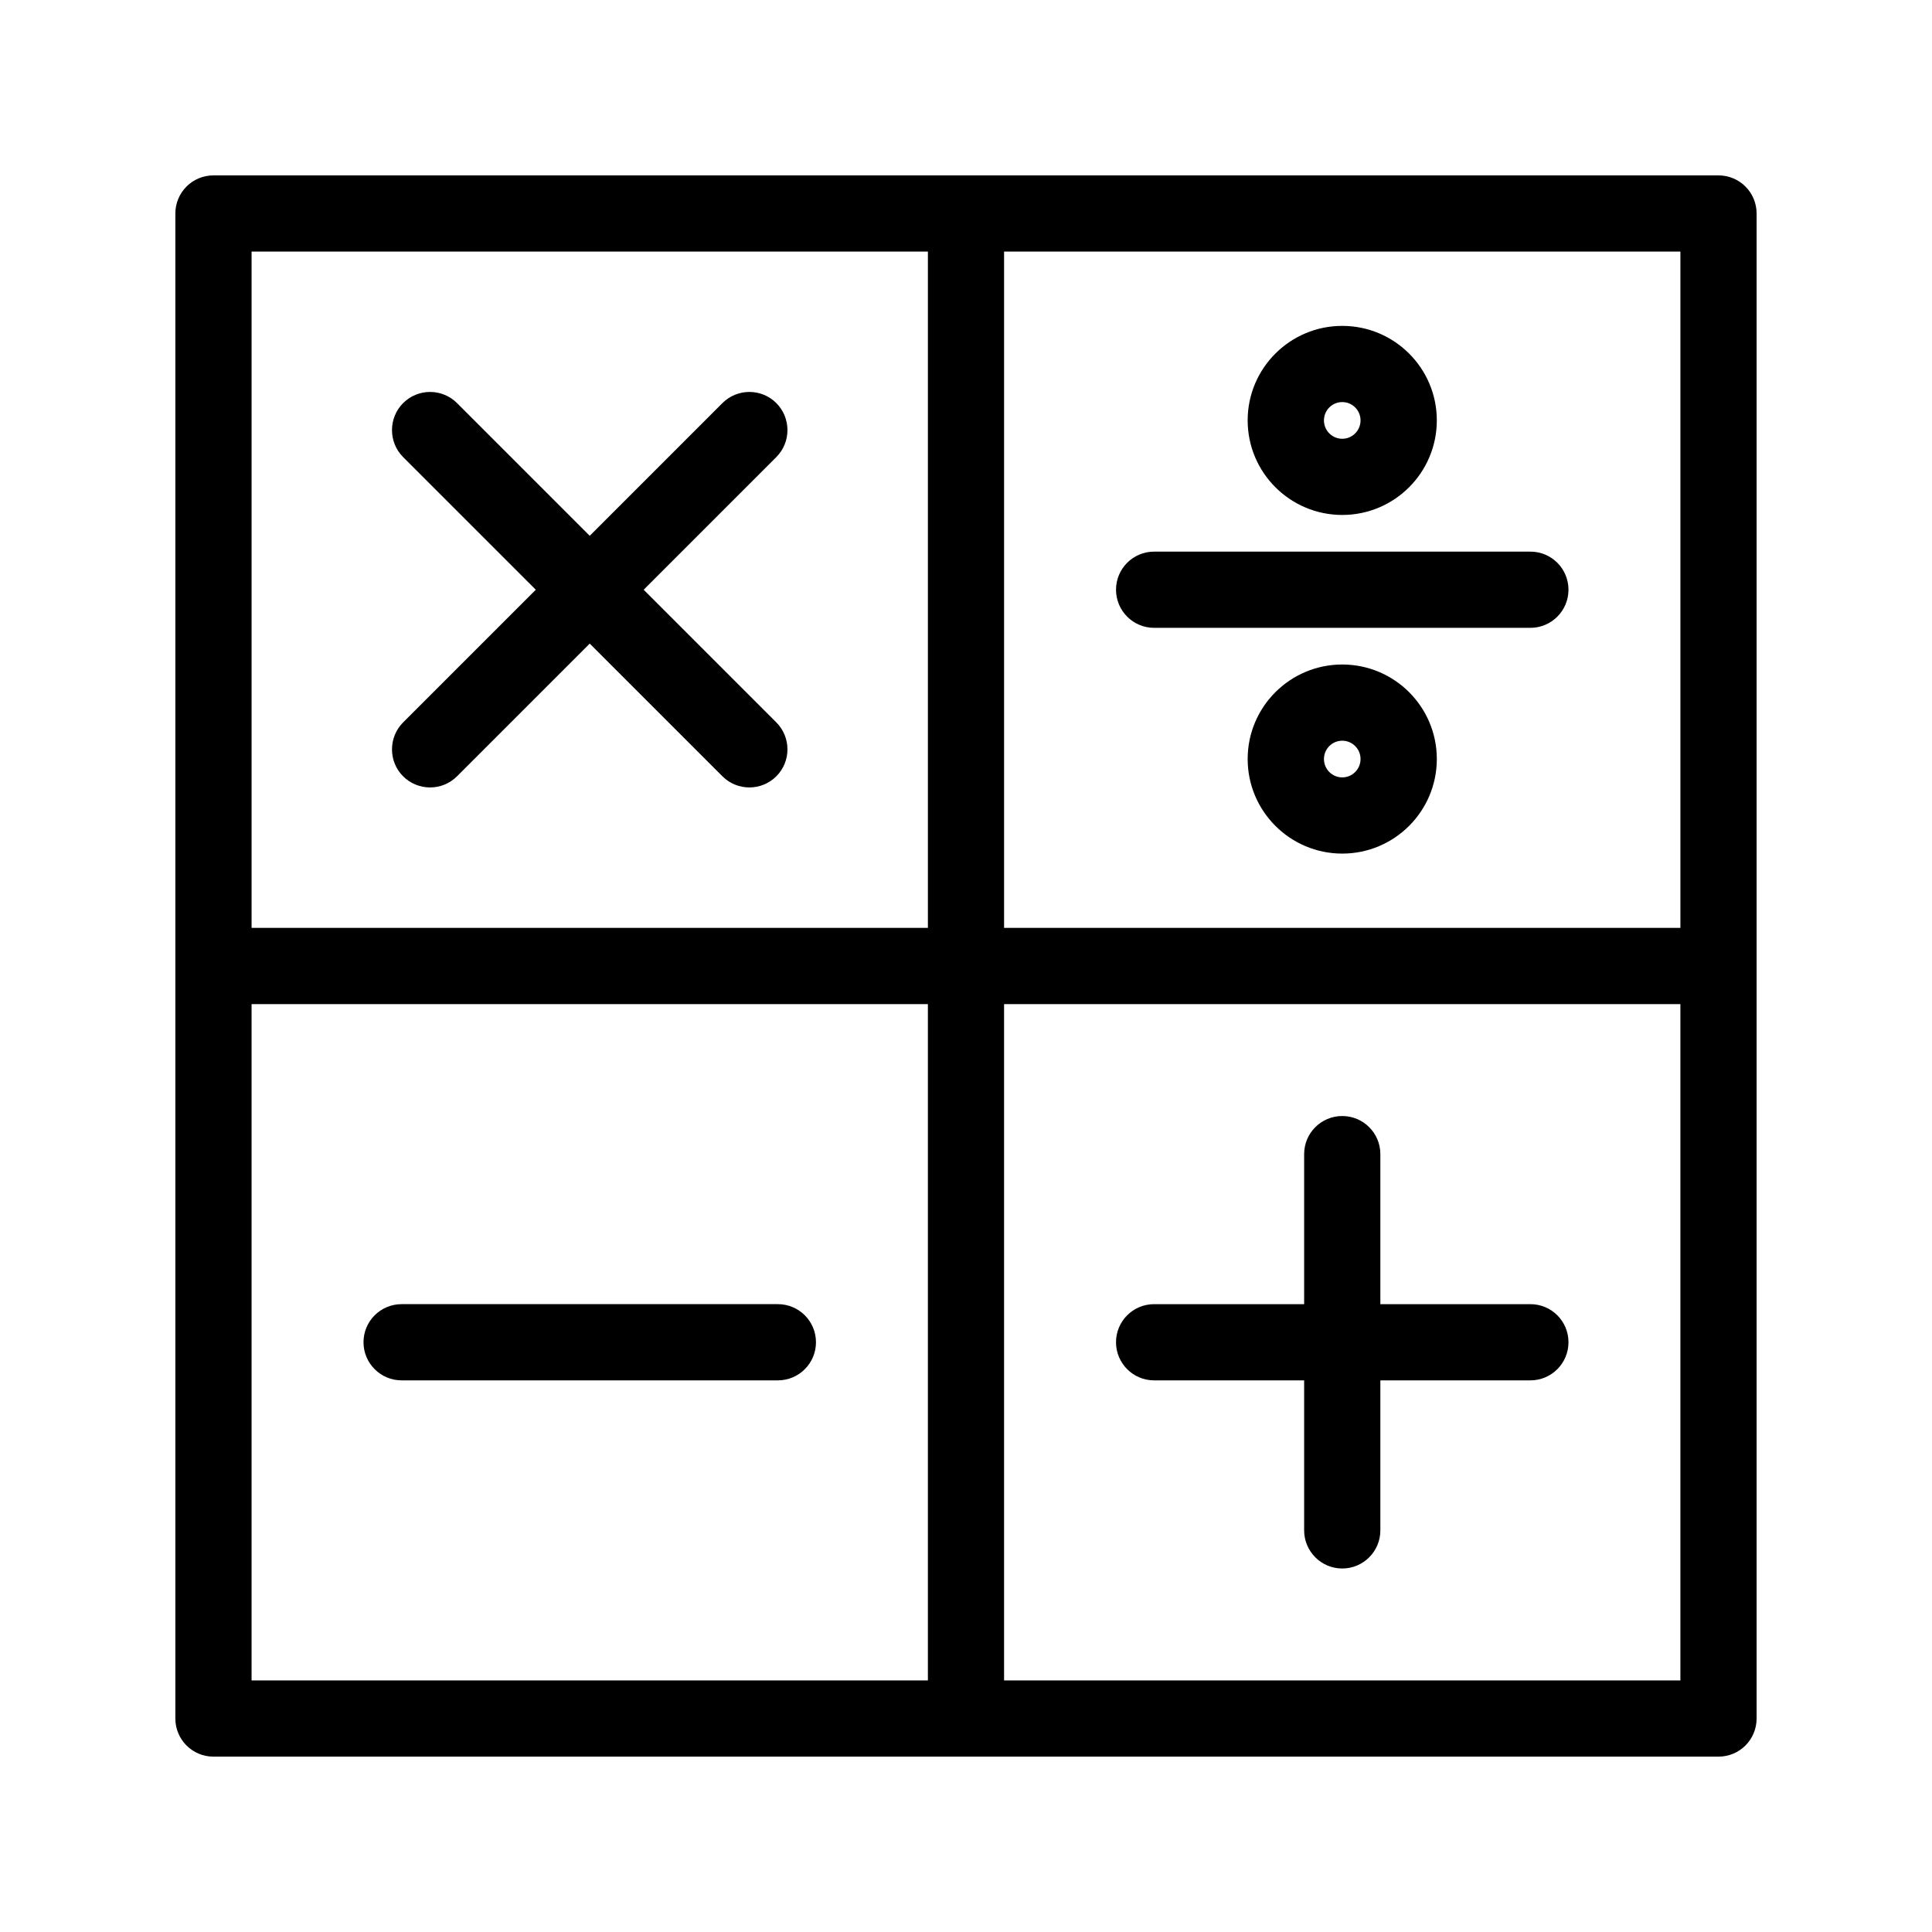 <?xml version="1.0" encoding="UTF-8"?>
<!-- Uploaded to: ICON Repo, www.iconrepo.com, Generator: ICON Repo Mixer Tools -->
<svg fill="#000000" width="800px" height="800px" version="1.1" viewBox="144 144 512 512" xmlns="http://www.w3.org/2000/svg">
 <path d="m200.57 190.48c-5.586 0-10.098 4.516-10.098 10.098v398.85c0 5.586 4.512 10.098 10.098 10.098h398.85c5.586 0 10.098-4.512 10.098-10.098v-398.85c0-5.582-4.512-10.098-10.098-10.098zm388.75 219.62h-179.23v179.23h179.23zm-199.42 179.23v-179.23h-179.23v179.23zm99.711-99.715h-39.758c-5.586 0-10.098 4.516-10.098 10.098 0 5.562 4.512 10.098 10.098 10.098h39.758v39.758c0 5.562 4.512 10.098 10.098 10.098 5.582 0 10.098-4.535 10.098-10.098v-39.758h39.758c5.586 0 10.098-4.535 10.098-10.098 0-5.582-4.512-10.098-10.098-10.098h-39.758v-39.758c0-5.586-4.516-10.098-10.098-10.098-5.586 0-10.098 4.512-10.098 10.098zm-239.18 20.195h99.711c5.586 0 10.098-4.535 10.098-10.098 0-5.582-4.512-10.098-10.098-10.098h-99.711c-5.582 0-10.098 4.516-10.098 10.098 0 5.562 4.516 10.098 10.098 10.098zm-39.758-299.14v179.23h179.23v-179.23zm199.42 0v179.23h179.23v-179.23zm89.617 109.43c-13.832 0-25.066 11.211-25.066 25.047 0 13.832 11.234 25.062 25.066 25.062 13.832 0 25.062-11.23 25.062-25.062 0-13.836-11.23-25.047-25.062-25.047zm-213.72-19.816-35.164 35.164c-3.926 3.945-3.926 10.348 0 14.273 3.949 3.945 10.352 3.945 14.297 0l35.16-35.16 35.164 35.16c3.945 3.945 10.348 3.945 14.293 0 3.926-3.926 3.926-10.328 0-14.273l-35.16-35.164 35.16-35.16c3.926-3.945 3.926-10.348 0-14.297-3.945-3.945-10.348-3.945-14.293 0l-35.164 35.164-35.16-35.164c-3.945-3.945-10.348-3.945-14.297 0-3.926 3.949-3.926 10.352 0 14.297zm213.72 40.012c2.688 0 4.848 2.184 4.848 4.852 0 2.684-2.16 4.867-4.848 4.867s-4.848-2.184-4.848-4.867c0-2.668 2.16-4.852 4.848-4.852zm-49.855-29.914h99.711c5.586 0 10.098-4.535 10.098-10.098 0-5.582-4.512-10.098-10.098-10.098h-99.711c-5.586 0-10.098 4.516-10.098 10.098 0 5.562 4.512 10.098 10.098 10.098zm49.855-80.02c-13.832 0-25.066 11.207-25.066 25.043 0 13.832 11.234 25.062 25.066 25.062 13.832 0 25.062-11.23 25.062-25.062 0-13.836-11.23-25.043-25.062-25.043zm0 20.191c2.688 0 4.848 2.184 4.848 4.852 0 2.688-2.16 4.871-4.848 4.871s-4.848-2.184-4.848-4.871c0-2.668 2.16-4.852 4.848-4.852z" fill-rule="evenodd"/>
</svg>